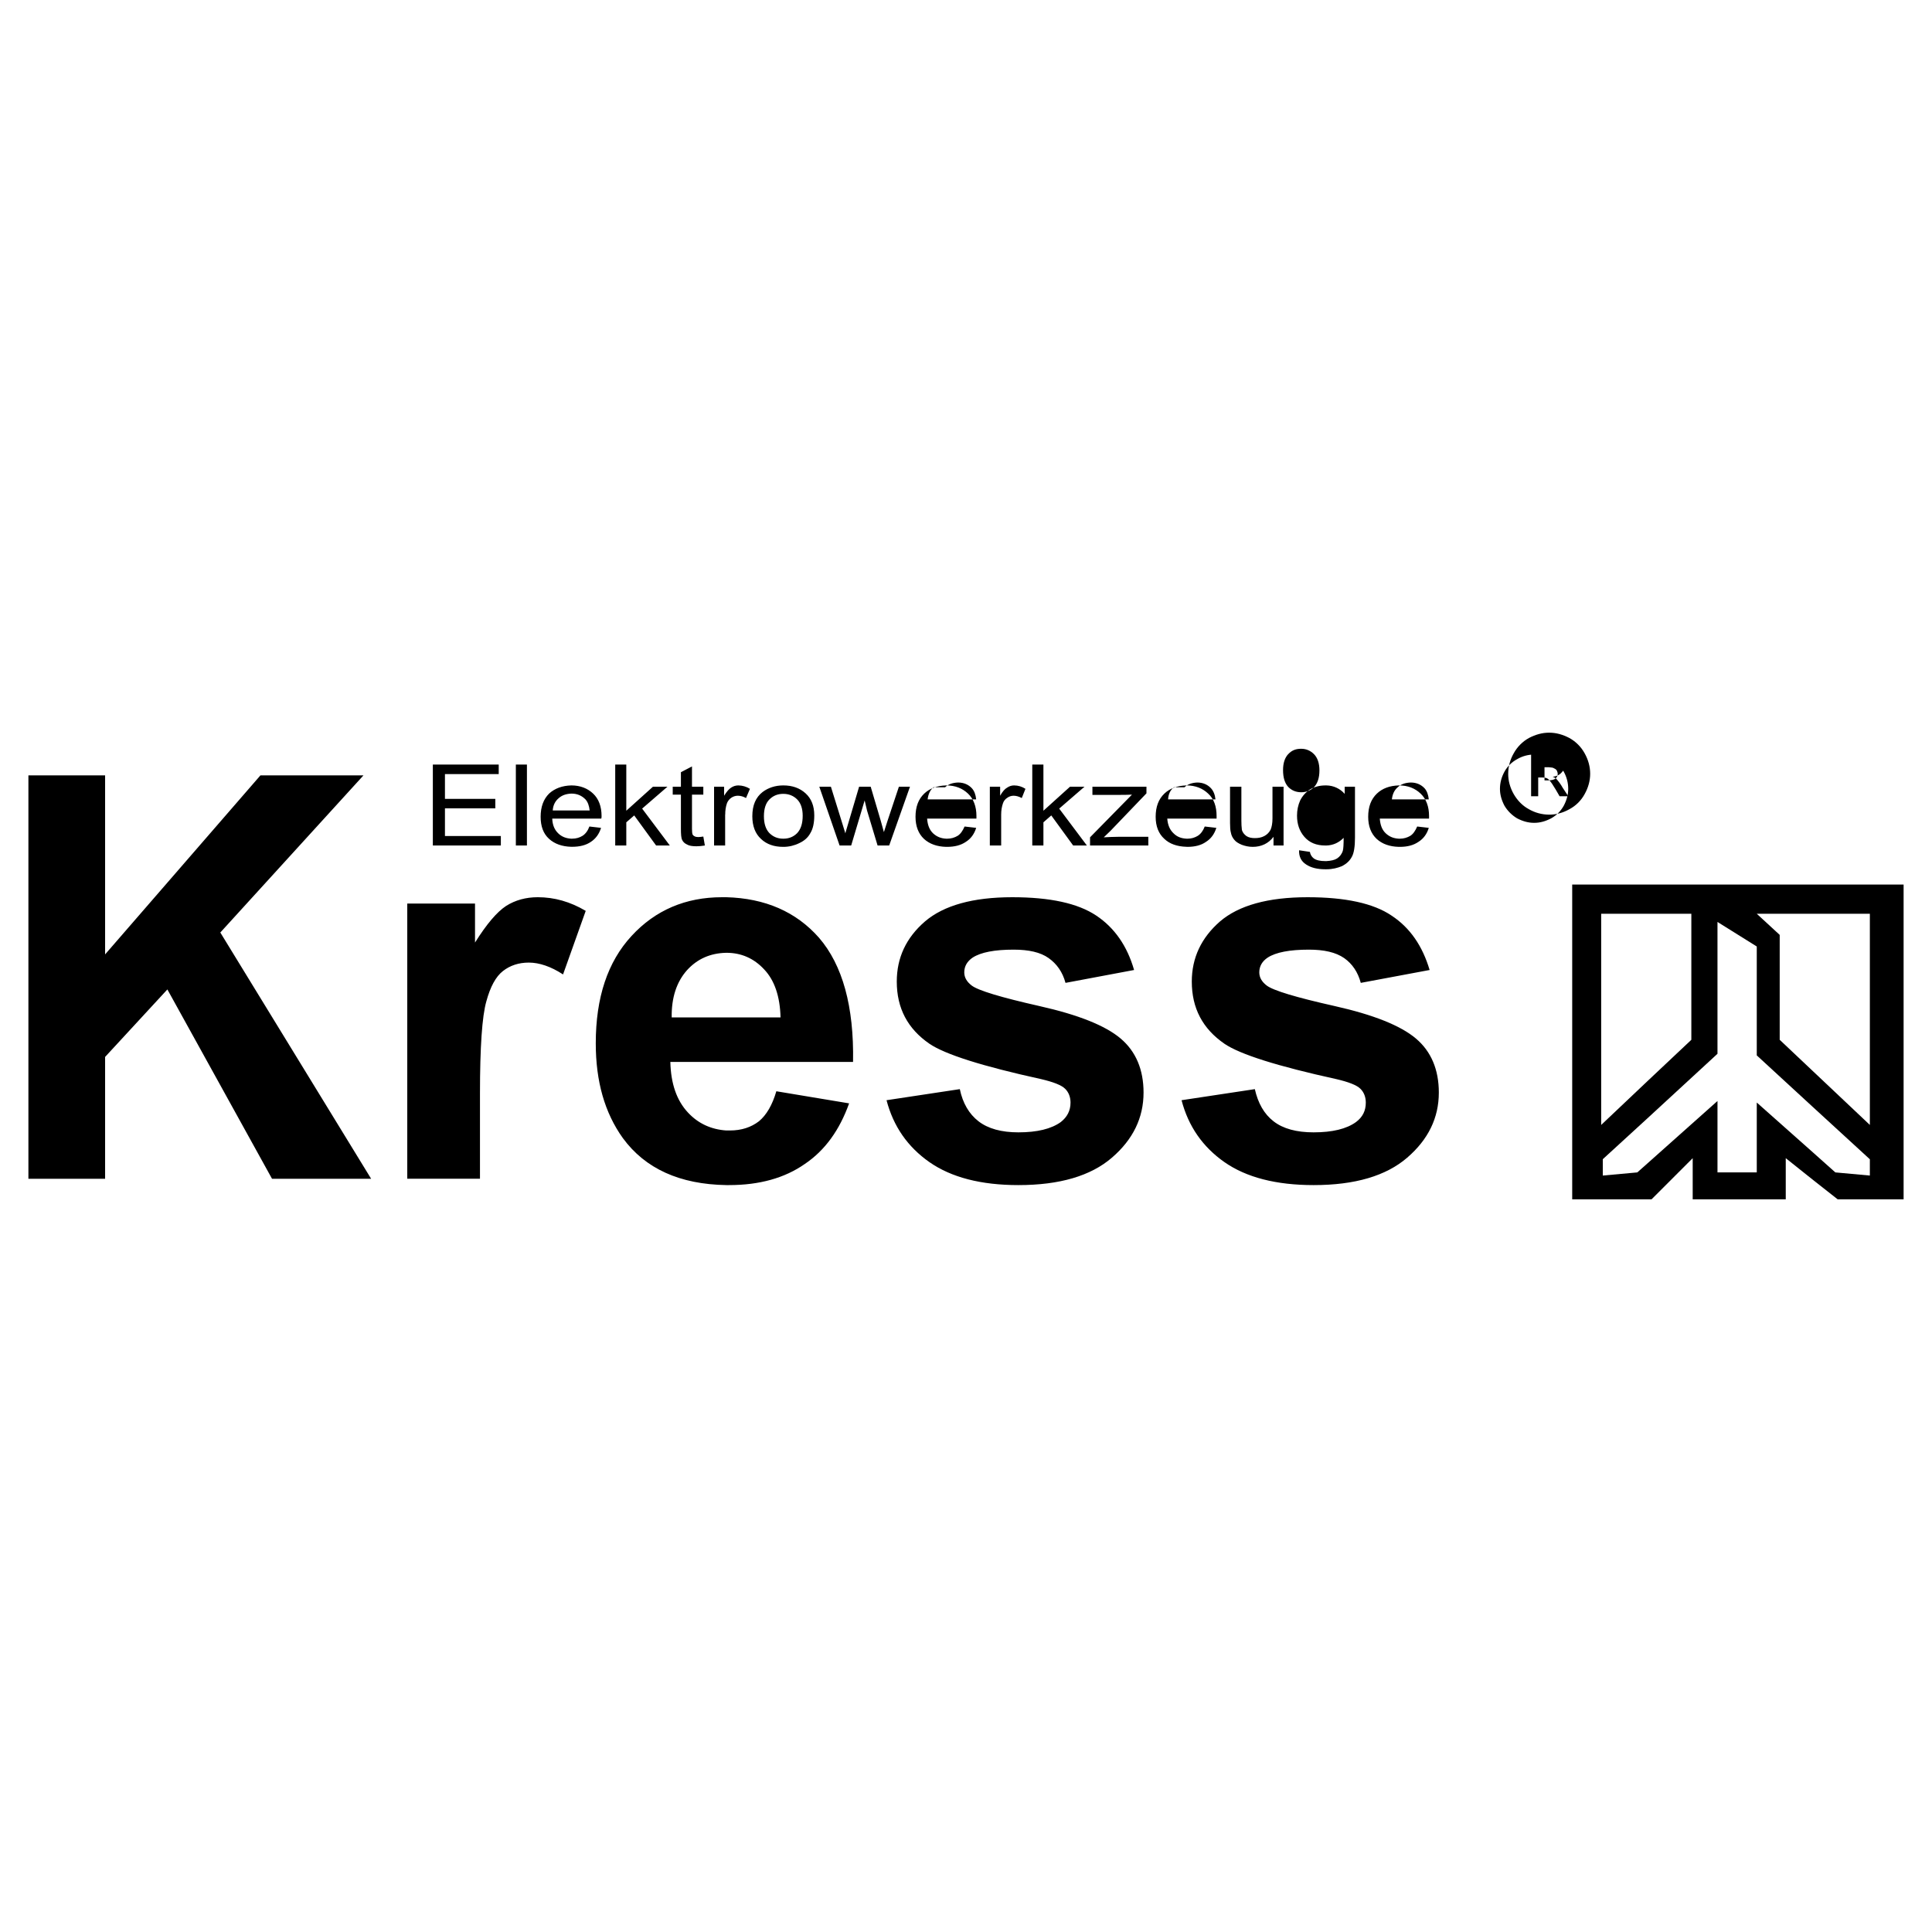 <?xml version="1.0" encoding="UTF-8"?>
<!DOCTYPE svg PUBLIC "-//W3C//DTD SVG 1.1//EN" "http://www.w3.org/Graphics/SVG/1.1/DTD/svg11.dtd">
<!-- Creator: CorelDRAW 2018 (64-Bit) -->
<svg xmlns="http://www.w3.org/2000/svg" xml:space="preserve" width="300px" height="300px" version="1.1" style="shape-rendering:geometricPrecision; text-rendering:geometricPrecision; image-rendering:optimizeQuality; fill-rule:evenodd; clip-rule:evenodd"
viewBox="0 0 300 300"
 xmlns:xlink="http://www.w3.org/1999/xlink">
 <defs>
  <style type="text/css">
   <![CDATA[
    .fil1 {fill:black}
    .fil0 {fill:white}
   ]]>
  </style>
 </defs>
 <g id="Слой_x0020_1">
  <g id="_2568870071120">
   <polygon class="fil0" points="0,0 300,0 300,300 0,300 "/>
   <path class="fil1" d="M78.59 140.67c-1.43,0.94 -3.03,2.82 -4.83,5.69l0 -6.06 -10.52 0 0 42.73 11.29 0 0 -13.22c0,-7.24 0.33,-12.03 0.99,-14.32 0.61,-2.26 1.47,-3.85 2.58,-4.71 1.1,-0.86 2.45,-1.31 4.01,-1.31 1.63,0 3.44,0.61 5.32,1.84l3.52 -9.87c-2.42,-1.43 -4.87,-2.12 -7.45,-2.12 -1.84,0 -3.48,0.45 -4.91,1.35l0 0zm-22.15 -20.27l-16 0 -24.12 27.8 0 -27.8 -11.91 0 0 62.64 11.91 0 0 -18.92 9.67 -10.48 16.25 29.4 15.39 0 -23.42 -38.24 22.23 -24.4 0 0zm117.57 40.86c-2.37,-2.01 -6.59,-3.69 -12.61,-5.04 -5.98,-1.35 -9.5,-2.41 -10.52,-3.19 -0.74,-0.57 -1.15,-1.23 -1.15,-2.05 0,-0.94 0.46,-1.72 1.31,-2.29 1.27,-0.82 3.4,-1.23 6.35,-1.23 2.37,0 4.18,0.41 5.44,1.31 1.27,0.9 2.17,2.17 2.62,3.85l10.65 -2c-1.07,-3.73 -3.03,-6.55 -5.86,-8.44 -2.86,-1.92 -7.2,-2.86 -13.06,-2.86 -6.1,0 -10.64,1.27 -13.55,3.76 -2.94,2.54 -4.38,5.65 -4.38,9.34 0,4.13 1.68,7.32 5.08,9.66 2.42,1.64 8.19,3.48 17.32,5.48 1.92,0.45 3.19,0.94 3.76,1.52 0.53,0.53 0.82,1.27 0.82,2.13 0,1.27 -0.53,2.25 -1.51,3.02 -1.48,1.07 -3.69,1.6 -6.59,1.6 -2.62,0 -4.71,-0.57 -6.19,-1.72 -1.47,-1.14 -2.45,-2.82 -2.9,-4.99l-11.38 1.72c1.06,4.05 3.27,7.24 6.67,9.62 3.4,2.37 8.02,3.56 13.8,3.56 6.42,0 11.25,-1.43 14.53,-4.26 3.27,-2.82 4.91,-6.18 4.91,-10.11 0,-3.56 -1.19,-6.39 -3.56,-8.39l0 0zm-61.24 -21.94l-0.66 0c-5.64,0 -10.35,2 -14.04,6.01 -3.72,4.02 -5.56,9.58 -5.56,16.67 0,5.93 1.39,10.8 4.21,14.73 3.48,4.75 8.84,7.17 16.05,7.29l0.45 0c4.71,0 8.64,-1.1 11.75,-3.28 3.15,-2.12 5.4,-5.28 6.88,-9.41l-11.3 -1.88c-0.62,2.12 -1.52,3.68 -2.7,4.66 -1.23,0.94 -2.71,1.43 -4.51,1.43l-0.57 0c-2.33,-0.16 -4.34,-1.06 -5.94,-2.78 -1.76,-1.88 -2.66,-4.5 -2.74,-7.86l28.37 0c0.16,-8.64 -1.64,-15.06 -5.28,-19.28 -3.56,-4.05 -8.39,-6.14 -14.41,-6.3zm0 18.66l-8.47 0c-0.05,-3.07 0.77,-5.52 2.37,-7.32 1.6,-1.77 3.64,-2.66 6.1,-2.71l0.04 0c2.29,0 4.26,0.86 5.85,2.58 1.6,1.68 2.46,4.18 2.54,7.45l-8.43 0zm107.09 3.28c-2.38,-2.01 -6.59,-3.69 -12.61,-5.04 -6.02,-1.35 -9.54,-2.41 -10.56,-3.19 -0.74,-0.57 -1.15,-1.23 -1.15,-2.05 0,-0.94 0.45,-1.72 1.31,-2.29 1.27,-0.82 3.4,-1.23 6.39,-1.23 2.37,0 4.17,0.41 5.48,1.31 1.27,0.9 2.13,2.17 2.58,3.85l10.69 -2c-1.11,-3.73 -3.03,-6.55 -5.9,-8.44 -2.82,-1.92 -7.2,-2.86 -13.06,-2.86 -6.14,0 -10.68,1.27 -13.59,3.76 -2.91,2.54 -4.38,5.65 -4.38,9.34 0,4.13 1.68,7.32 5.08,9.66 2.41,1.64 8.23,3.48 17.35,5.48 1.93,0.45 3.2,0.94 3.77,1.52 0.53,0.53 0.82,1.27 0.82,2.13 0,1.27 -0.49,2.25 -1.52,3.02 -1.47,1.07 -3.68,1.6 -6.59,1.6 -2.66,0 -4.75,-0.57 -6.22,-1.72 -1.47,-1.14 -2.41,-2.82 -2.9,-4.99l-11.38 1.72c1.06,4.05 3.27,7.24 6.67,9.62 3.4,2.37 8.02,3.56 13.84,3.56 6.42,0 11.25,-1.43 14.53,-4.26 3.27,-2.82 4.91,-6.18 4.91,-10.11 0,-3.56 -1.19,-6.39 -3.56,-8.39l0 0zm-98.25 -29.76l0.04 0c0.86,0 1.72,-0.21 2.46,-0.58 0.78,-0.36 1.35,-0.86 1.72,-1.55 0.41,-0.66 0.61,-1.6 0.61,-2.75 0,-1.47 -0.45,-2.61 -1.35,-3.43 -0.9,-0.82 -2.05,-1.23 -3.44,-1.23l-0.04 0c-1.23,0 -2.33,0.37 -3.19,1.02 -1.06,0.82 -1.6,2.05 -1.6,3.77 0,1.51 0.45,2.7 1.35,3.52 0.86,0.82 2.01,1.23 3.44,1.23l0 0zm-2.13 -7.37c0.58,-0.57 1.27,-0.86 2.13,-0.86l0.04 0c0.82,0 1.56,0.29 2.13,0.86 0.57,0.57 0.86,1.43 0.86,2.54 0,1.22 -0.29,2.09 -0.86,2.7 -0.57,0.57 -1.27,0.86 -2.13,0.86l-0.04 0c-0.86,0 -1.55,-0.29 -2.13,-0.86 -0.57,-0.58 -0.86,-1.48 -0.86,-2.62 0,-1.19 0.29,-2.05 0.86,-2.62zm86.33 7.16l0.17 0c1.06,-0.04 1.92,-0.45 2.66,-1.19 0,0.99 -0.04,1.68 -0.12,1.97 -0.14,0.51 -0.46,0.94 -0.9,1.23 -0.37,0.24 -0.94,0.37 -1.64,0.41l-0.21 0c-0.74,0 -1.35,-0.12 -1.76,-0.41 -0.33,-0.25 -0.55,-0.61 -0.61,-1.02l-1.68 -0.25c-0.04,0.98 0.33,1.72 1.1,2.21 0.74,0.49 1.72,0.74 2.95,0.74l0.21 0c0.94,0 1.72,-0.21 2.41,-0.49 0.7,-0.37 1.19,-0.82 1.52,-1.44 0.33,-0.57 0.49,-1.59 0.49,-2.98l0 -7.91 -1.6 0 0 1.11c-0.71,-0.82 -1.74,-1.29 -2.82,-1.31l-0.16 0c-0.9,0 -1.68,0.2 -2.38,0.61 -0.65,0.41 -1.18,0.99 -1.55,1.72 -0.33,0.73 -0.49,1.53 -0.49,2.33 0,0.01 0,0.03 0,0.05 0,1.27 0.36,2.37 1.14,3.27 0.78,0.9 1.84,1.35 3.27,1.35l0 0zm-5.76 -14.2c0.53,-0.58 1.18,-0.82 1.96,-0.82l0.04 0c0.78,0 1.43,0.29 1.97,0.82 0.57,0.57 0.86,1.43 0.86,2.54 0,1.14 -0.29,2 -0.82,2.58 -0.52,0.52 -1.23,0.81 -1.97,0.81 -0.01,0 -0.03,0 -0.04,0 -0.81,0 -1.47,-0.28 -2,-0.81 -0.54,-0.58 -0.82,-1.44 -0.82,-2.63 0,-1.1 0.28,-1.92 0.81,-2.49l0.01 0zm-53.14 14.41l0.12 0c1.23,0 2.17,-0.25 2.95,-0.78 0.78,-0.49 1.31,-1.23 1.6,-2.17l-1.8 -0.21c-0.29,0.66 -0.62,1.15 -1.07,1.44 -0.48,0.29 -1.03,0.45 -1.6,0.45 -0.01,0 -0.02,0 -0.03,0l-0.17 0c-0.78,-0.04 -1.43,-0.29 -2.01,-0.82 -0.57,-0.54 -0.86,-1.27 -0.94,-2.3l7.66 0 0 -0.4c0,-1.48 -0.45,-2.67 -1.31,-3.48 -0.86,-0.82 -1.97,-1.27 -3.36,-1.27l-0.04 0c-1.39,0.04 -2.54,0.45 -3.4,1.27 -0.9,0.86 -1.35,2.04 -1.35,3.6 0,1.47 0.45,2.62 1.31,3.43 0.86,0.79 2.01,1.2 3.44,1.24zm-0.16 -9.25c0.53,-0.5 1.18,-0.7 1.96,-0.74l0.08 0c0.86,0 1.6,0.32 2.13,0.9 0.37,0.41 0.58,0.98 0.66,1.72l-7.54 0c0.09,-0.78 0.37,-1.43 0.9,-1.88l1.81 0zm70.45 9.25l0.16 0c1.19,0 2.13,-0.25 2.9,-0.78 0.78,-0.49 1.32,-1.23 1.6,-2.17l-1.8 -0.21c-0.29,0.66 -0.61,1.15 -1.06,1.44 -0.48,0.29 -1.04,0.45 -1.6,0.45 -0.02,0 -0.03,0 -0.04,0l-0.16 0c-0.78,-0.04 -1.44,-0.29 -2.01,-0.82 -0.58,-0.54 -0.86,-1.27 -0.94,-2.3l7.65 0 0 -0.4c0,-1.48 -0.45,-2.67 -1.31,-3.48 -0.86,-0.82 -1.96,-1.27 -3.35,-1.27l-0.04 0c-1.4,0.04 -2.54,0.45 -3.4,1.27 -0.9,0.86 -1.35,2.04 -1.35,3.6 0,1.47 0.45,2.62 1.31,3.43 0.86,0.79 2,1.2 3.44,1.24zm-0.17 -9.25c0.53,-0.5 1.19,-0.7 1.97,-0.74l0.08 0c0.86,0 1.59,0.32 2.13,0.9 0.36,0.41 0.57,0.98 0.65,1.72l-5.73 0c0.08,-0.78 0.37,-1.43 0.9,-1.88zm-25.38 8.14c0.25,0.33 0.66,0.57 1.15,0.78 0.53,0.2 1.1,0.33 1.72,0.33 1.35,0 2.46,-0.54 3.23,-1.56l0 1.35 1.56 0 0 -9.13 -1.72 0 0 4.91c0,0.78 -0.12,1.36 -0.29,1.76 -0.22,0.43 -0.56,0.77 -0.98,0.99 -0.45,0.24 -0.94,0.32 -1.47,0.32 -0.49,0 -0.95,-0.08 -1.31,-0.32 -0.33,-0.25 -0.58,-0.54 -0.7,-0.94 -0.06,-0.49 -0.08,-0.98 -0.08,-1.47 0,-0.06 0,-0.12 0,-0.17l0 -5.08 -1.76 0 0 5.65c0,0.66 0.04,1.15 0.12,1.43 0.08,0.5 0.29,0.86 0.53,1.15zm-36.19 -3.89c0,-0.65 0.09,-1.23 0.29,-1.8 0.12,-0.33 0.33,-0.61 0.66,-0.82 0.28,-0.2 0.61,-0.32 0.98,-0.32 0.41,0 0.82,0.12 1.27,0.36l0.57 -1.43c-0.52,-0.34 -1.13,-0.53 -1.76,-0.53 -0.41,0 -0.74,0.12 -1.06,0.33 -0.37,0.2 -0.74,0.61 -1.11,1.27l0 -1.4 -1.6 0 0 9.13 1.76 0 0 -4.79zm6.56 1.19l1.22 -1.07 3.4 4.67 2.13 0 -4.3 -5.73 3.93 -3.4 -2.25 0 -4.13 3.73 0 -7.17 -1.73 0 0 12.57 1.73 0 0 -3.6zm-49.41 -1.19c0,-0.65 0.08,-1.23 0.28,-1.8 0.28,-0.68 0.94,-1.14 1.68,-1.14 0.41,0 0.86,0.12 1.27,0.36l0.61 -1.43c-0.54,-0.34 -1.16,-0.52 -1.8,-0.53 -0.41,0 -0.78,0.12 -1.1,0.33 -0.33,0.2 -0.7,0.61 -1.11,1.27l0 -1.4 -1.56 0 0 9.13 1.72 0 0 -4.79 0.01 0zm-21.09 1.84c-0.24,0.66 -0.61,1.15 -1.06,1.44 -0.45,0.28 -0.98,0.45 -1.64,0.45l-0.12 0c-0.78,-0.04 -1.47,-0.29 -2.01,-0.82 -0.57,-0.54 -0.9,-1.27 -0.94,-2.3l7.62 0c0.04,-0.16 0.04,-0.28 0.04,-0.4 0,-1.48 -0.45,-2.67 -1.31,-3.48 -0.86,-0.82 -2.01,-1.27 -3.36,-1.27l-0.04 0c-1.39,0.04 -2.54,0.45 -3.44,1.27 -0.86,0.86 -1.31,2.04 -1.31,3.6 0,1.47 0.41,2.62 1.31,3.43 0.86,0.78 2.01,1.19 3.44,1.23l0.12 0c1.19,0 2.17,-0.24 2.95,-0.78 0.74,-0.49 1.27,-1.22 1.56,-2.16l-1.81 -0.21 0 0zm-4.79 -4.38c0.54,-0.49 1.19,-0.69 1.97,-0.73l0.04 0c0.9,0 1.6,0.32 2.17,0.9 0.37,0.41 0.57,0.98 0.65,1.72l-5.73 0c0.04,-0.78 0.37,-1.44 0.9,-1.89l0 0zm19 4.67c0,0.9 0.04,1.52 0.2,1.8 0.13,0.29 0.37,0.53 0.74,0.7 0.33,0.2 0.82,0.28 1.47,0.28 0.37,0 0.82,-0.04 1.31,-0.12l-0.24 -1.39c-0.33,0.04 -0.58,0.08 -0.78,0.08 -0.24,0 -0.45,-0.04 -0.57,-0.12 -0.14,-0.06 -0.25,-0.16 -0.33,-0.29 -0.04,-0.12 -0.08,-0.41 -0.08,-0.86l0 -5.32 1.76 0 0 -1.23 -1.76 0 0 -3.15 -1.72 0.9 0 2.25 -1.27 0 0 1.23 1.27 0 0 5.24 0 0zm65.66 1.39l1.06 -1.02 5.57 -5.81 0 -1.03 -8.39 0 0 1.27 4.17 0c0.58,0 1.23,0 1.97,-0.04l-6.51 6.63 0 1.27 9.05 0 0 -1.35 -4.71 0c-0.7,0 -1.43,0.04 -2.21,0.08zm12.98 1.48c1.18,0 2.16,-0.25 2.9,-0.78 0.78,-0.49 1.31,-1.23 1.6,-2.17l-1.8 -0.21c-0.25,0.66 -0.62,1.15 -1.07,1.44 -0.47,0.29 -1.01,0.45 -1.57,0.45 -0.02,0 -0.04,0 -0.07,0l-0.12 0c-0.82,-0.04 -1.47,-0.29 -2,-0.82 -0.58,-0.54 -0.91,-1.27 -0.99,-2.3l7.66 0 0 -0.4c0,-1.48 -0.41,-2.67 -1.31,-3.48 -0.86,-0.82 -1.97,-1.27 -3.36,-1.27 -1.43,0.04 -2.58,0.45 -3.44,1.27 -0.9,0.86 -1.35,2.04 -1.35,3.6 0,1.47 0.45,2.62 1.35,3.43 0.82,0.78 1.97,1.19 3.44,1.23 0.04,0.01 0.08,0.01 0.13,0.01l0 0zm-0.45 -9.25c0.53,-0.5 1.18,-0.7 1.96,-0.74l0.04 0c0.86,0 1.6,0.32 2.13,0.9 0.37,0.41 0.61,0.98 0.69,1.72l-7.36 0c0.04,-0.78 0.32,-1.43 0.9,-1.88l1.64 0zm-42.62 -0.09l-1.72 0 -1.76 5.28 -0.57 1.77 -0.49 -1.77 -1.56 -5.28 -1.8 0 -1.59 5.37c-0.33,1.14 -0.54,1.76 -0.54,1.88l-0.61 -1.97 -1.64 -5.28 -1.8 0 3.15 9.13 1.8 0 2.09 -7 0.37 1.56 1.64 5.44 1.8 0 3.23 -9.13zm-44.05 5.53l1.23 -1.07 3.4 4.67 2.13 0 -4.3 -5.73 3.93 -3.4 -2.25 0 -4.14 3.73 0 -7.17 -1.72 0 0 12.57 1.72 0 0 -3.6zm-15.43 -8.97l-1.72 0 0 12.57 1.72 0 0 -12.57 0 0zm-4.05 11.1l-8.68 0 0 -4.3 7.82 0 0 -1.47 -7.82 0 0 -3.85 8.35 0 0 -1.48 -10.23 0 0 12.57 10.56 0 0 -1.47zm168.29 -6.51c0.57,-1.02 0.86,-2.09 0.86,-3.15 0,-1.11 -0.29,-2.17 -0.86,-3.19 -0.55,-1 -1.38,-1.83 -2.38,-2.38 -1.02,-0.53 -2.04,-0.82 -3.11,-0.82l-0.04 0c-1.06,0 -2.09,0.29 -3.11,0.82 -1,0.55 -1.82,1.38 -2.37,2.38 -0.56,0.97 -0.86,2.07 -0.86,3.19 0,1.06 0.28,2.13 0.86,3.15 0.57,0.98 1.35,1.8 2.33,2.33 0.96,0.56 2.04,0.85 3.15,0.86l0.04 0c1.07,0 2.13,-0.28 3.15,-0.86 0.99,-0.53 1.8,-1.34 2.34,-2.33l0 0zm-5.2 3.76c-0.87,0.46 -1.72,0.7 -2.63,0.7l-0.03 0c-0.9,0 -1.77,-0.25 -2.63,-0.7 -0.8,-0.48 -1.48,-1.15 -1.96,-1.96 -0.45,-0.86 -0.7,-1.72 -0.7,-2.62 0,-0.94 0.25,-1.84 0.7,-2.66 0.46,-0.84 1.16,-1.52 2.01,-1.97 0.78,-0.45 1.66,-0.69 2.57,-0.69 0,0 0,0 0,0l0.04 0c0.86,0 1.72,0.2 2.58,0.69 0.86,0.46 1.52,1.11 2.01,1.97 0.45,0.82 0.69,1.72 0.69,2.66 0,0.9 -0.24,1.76 -0.69,2.62 -0.46,0.83 -1.14,1.51 -1.96,1.96l0 0z"/>
   <path class="fil1" d="M241.67 120.94c-0.17,-0.14 -0.36,-0.25 -0.57,-0.33 0.57,-0.04 1.07,-0.29 1.39,-0.66 0.37,-0.36 0.54,-0.77 0.54,-1.31 0,-0.32 -0.08,-0.65 -0.33,-0.98 -0.2,-0.31 -0.5,-0.55 -0.86,-0.65 -0.29,-0.13 -0.7,-0.17 -1.31,-0.21l-2.78 0 0 6.84 1.1 0 0 -2.91 0.66 0c0.41,0 0.69,0.08 0.9,0.25 0.04,0.04 0.08,0.08 0.12,0.12 0.29,0.29 0.61,0.78 1.02,1.47l0.62 1.07 1.35 0 -0.86 -1.31c-0.28,-0.5 -0.61,-0.96 -0.99,-1.39l0 0zm-0.49 0.24l-1.35 0 0 -2.04 0.7 0c0.33,0.04 0.57,0.04 0.69,0.12 0.19,0.07 0.36,0.18 0.49,0.33 0.1,0.17 0.16,0.37 0.17,0.57 0,0.01 0,0.01 0,0.02 0,0.29 -0.14,0.55 -0.37,0.72 -0.16,0.16 -0.49,0.24 -0.98,0.28l-0.33 0 0.98 0zm40.37 16.17l-37.42 0 0 48.88 12.32 0 6.39 -6.39 0 6.39 14.45 0 0 -6.39 4.26 3.4 3.8 2.99 10.24 0 0 -48.88 -14.04 0zm-32.92 4.54l14 0 0 19.57 -6.87 6.47 -7.13 6.75 0 -32.79zm41.72 40.65l-5.36 -0.49 -3.44 -3.07 -8.76 -7.78 0 10.85 -6.1 0 0 -11.09 -10.93 9.74 -1.52 1.35 -5.36 0.49 0 -2.54 6.88 -6.3 10.93 -10.07 0 -20.47 6.1 3.81 0 16.91 8.76 8.06 8.8 8.07 0 2.53 0 0zm0 -7.86l-8.8 -8.31 -5.2 -4.91 0 -16.29 -3.56 -3.28 17.56 0 0 32.79z"/>
  </g>
 </g>
</svg>
